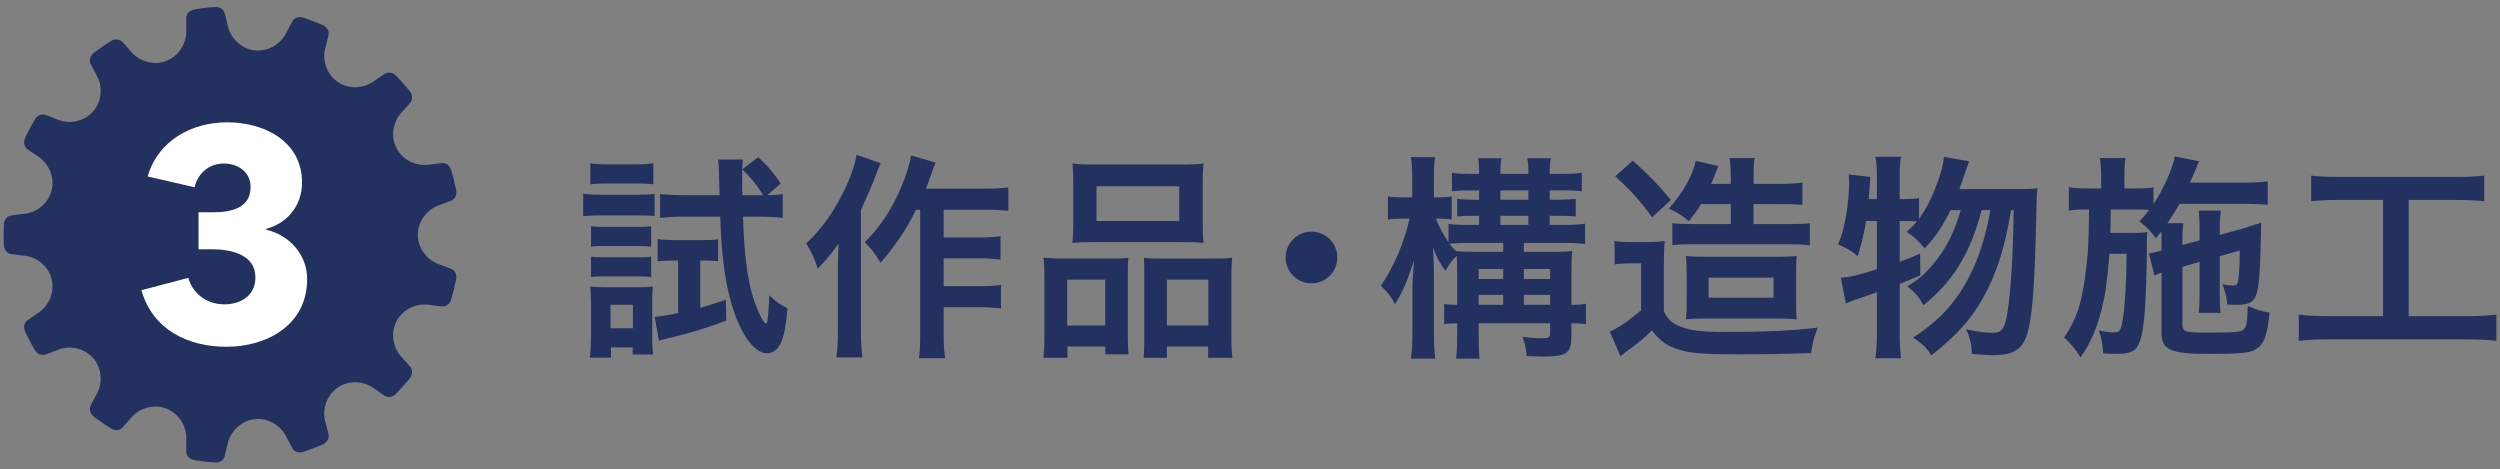 <?xml version="1.0" encoding="utf-8"?>
<!-- Generator: Adobe Illustrator 15.1.0, SVG Export Plug-In . SVG Version: 6.00 Build 0)  -->
<!DOCTYPE svg PUBLIC "-//W3C//DTD SVG 1.1//EN" "http://www.w3.org/Graphics/SVG/1.1/DTD/svg11.dtd">
<svg version="1.1" id="レイヤー_1" xmlns="http://www.w3.org/2000/svg" xmlns:xlink="http://www.w3.org/1999/xlink" x="0px"
	 y="0px" width="426px" height="80px" viewBox="0 0 426 80" enable-background="new 0 0 426 80" xml:space="preserve">
<rect x="0" y="0" width="426" height="80" fill="#808080" stroke="none"/>
<g>
	<path fill="#233160" d="M99.376,32.998c0.888,0.147,1.591,0.185,2.96,0.185h6.253c1.48,0,2.184-0.037,2.96-0.147v3.773
		c-0.814-0.073-1.332-0.11-2.812-0.11h-6.402c-1.332,0-2.035,0.037-2.96,0.147V32.998z M100.523,60.934
		c0.111-1.146,0.185-2.405,0.185-3.626v-5.625c0-1.146-0.037-1.924-0.148-2.849c0.777,0.074,1.369,0.111,2.886,0.111h5.292
		c1.295,0,1.961-0.037,2.516-0.111c-0.074,0.592-0.111,1.295-0.111,2.664v6.327c0,1.036,0.037,1.629,0.148,2.591h-3.479v-1.222h-3.7
		v1.739H100.523z M100.598,27.817c0.888,0.148,1.554,0.185,2.997,0.185h4.736c1.443,0,2.072-0.036,2.997-0.185v3.589
		c-0.851-0.11-1.665-0.147-2.997-0.147h-4.736c-1.295,0-2.072,0.037-2.997,0.147V27.817z M100.708,38.547
		c0.777,0.111,1.147,0.111,2.331,0.111h5.662c1.184,0,1.628-0.037,2.257-0.111v3.478c-0.74-0.074-1.147-0.111-2.257-0.111h-5.662
		c-1.147,0-1.628,0.037-2.331,0.111V38.547z M100.708,43.728c0.777,0.111,1.147,0.111,2.331,0.111h5.625
		c1.221,0,1.591,0,2.294-0.111v3.479c-0.74-0.074-1.184-0.111-2.331-0.111h-5.625c-1.11,0-1.517,0-2.294,0.111V43.728z
		 M104.039,55.938h3.812v-3.996h-3.812V55.938z M114.88,44.394c-1.073,0-1.961,0.037-2.812,0.148v-3.811
		c0.999,0.147,1.813,0.185,2.997,0.185h4.699c1.073,0,1.85-0.037,2.59-0.147v3.737c-0.777-0.074-1.406-0.111-2.22-0.111h-0.814
		v8.066c1.48-0.444,2.22-0.666,4.366-1.369l0.074,3.553c-4.218,1.517-5.514,1.924-10.213,3.071c-0.444,0.11-0.74,0.185-1.258,0.333
		l-0.74-4.07c1.073-0.074,2.072-0.223,3.996-0.629v-8.955H114.88z M130.754,33.256c1.036,0,1.776-0.074,2.627-0.186v4.07
		c-1.258-0.147-2.553-0.222-3.996-0.222h-2.775c0.185,6.401,0.777,10.804,1.776,13.95c0.74,2.257,1.739,4.255,2.109,4.255
		c0.111,0,0.222-0.185,0.296-0.592c0.111-0.814,0.259-2.813,0.296-4.218c1.11,1.072,1.739,1.517,3.108,2.257
		c-0.296,3.146-0.592,4.662-1.11,5.81c-0.555,1.184-1.369,1.813-2.405,1.813c-2.146,0-4.478-3.219-5.958-8.178
		c-1.184-3.959-1.776-8.51-1.998-15.096h-6.253c-1.406,0-2.812,0.074-3.997,0.222v-4.07c1.147,0.111,2.442,0.186,4.034,0.186h6.105
		l-0.111-4.107c0-0.703-0.037-1.221-0.148-1.961h4.255c-0.111,0.813-0.148,1.332-0.148,3.293c0,1.073,0,1.295,0.037,2.775h3.552
		c-1.036-1.665-2.146-3.034-3.552-4.403l2.664-2.072c1.406,1.185,2.59,2.59,3.885,4.478L130.754,33.256z"/>
	<path fill="#233160" d="M150.067,27.817c-0.407,0.925-0.518,1.185-0.851,2.072c-0.592,1.591-0.592,1.591-2.516,5.92v20.5
		c0,1.739,0.074,3.219,0.259,4.588h-4.44c0.185-1.406,0.259-2.664,0.259-4.588V45.763c0-0.925,0-1.11,0.111-4.219
		c-1.295,1.739-2.22,2.887-3.552,4.256c-0.518-1.702-1.036-2.775-1.961-4.329c2.738-2.479,5.144-5.958,7.03-10.212
		c0.814-1.924,1.333-3.441,1.554-4.885L150.067,27.817z M156.099,35.736c-1.628,3.293-3.552,6.178-6.068,9.028
		c-0.888-1.518-1.406-2.184-2.664-3.479c2.812-2.885,4.625-5.698,6.216-9.435c0.925-2.22,1.48-4.07,1.665-5.365l4.182,1.221
		c-0.37,0.889-0.481,1.222-0.74,1.962c-0.555,1.554-0.592,1.665-0.925,2.479h10.065c1.813,0,2.96-0.074,3.996-0.222v3.996
		c-1.073-0.111-2.368-0.185-3.996-0.185h-7.03v4.736h6.031c1.554,0,2.553-0.074,3.663-0.223v3.996
		c-1.184-0.147-2.294-0.222-3.7-0.222h-5.994v4.736h6.068c1.591,0,2.59-0.037,3.7-0.222v4.033c-1.221-0.148-2.294-0.222-3.7-0.222
		h-6.068v4.255c0,2.22,0.074,3.404,0.259,4.44h-4.478c0.185-1.073,0.222-2.184,0.222-4.44V35.736H156.099z"/>
	<path fill="#233160" d="M177.965,47.465c0-1.332-0.037-2.479-0.148-3.553c1.11,0.111,2.072,0.148,3.589,0.148h8.104
		c1.073,0,1.887-0.037,2.775-0.111c-0.111,0.777-0.111,1.332-0.111,3.22v9.88c0,1.517,0.037,2.516,0.148,3.33h-3.997v-1.332h-6.438
		v1.924h-4.107c0.148-1.073,0.185-2.072,0.185-3.996V47.465z M181.85,55.457h6.475v-7.808h-6.475V55.457z M182.886,31.147
		c0-1.332-0.037-2.331-0.148-3.293c1.11,0.147,2.184,0.185,4.182,0.185h13.95c2.072,0,3.256-0.037,4.218-0.185
		c-0.111,0.925-0.148,1.85-0.148,3.256v6.846c0,1.518,0.037,2.442,0.148,3.441c-1.147-0.111-1.887-0.148-3.848-0.148h-14.653
		c-1.924,0-2.738,0.037-3.849,0.148c0.111-1.036,0.148-2.035,0.148-3.404V31.147z M186.845,37.66h14.098v-5.921h-14.098V37.66z
		 M206.679,44.061c1.517,0,2.368-0.037,3.293-0.148c-0.111,1.036-0.148,2.035-0.148,3.553v9.547c0,1.998,0.037,2.96,0.185,3.959
		h-4.144v-1.924h-7.031v1.924h-3.959c0.074-1.036,0.111-1.776,0.111-3.293V46.983c0-1.665,0-2.257-0.074-3.034
		c0.851,0.074,1.628,0.111,2.738,0.111H206.679z M198.834,55.457h7.068v-7.808h-7.068V55.457z"/>
	<path fill="#233160" d="M227.879,43.876c0,2.441-1.961,4.403-4.402,4.403c-2.443,0-4.404-1.962-4.404-4.403
		c0-2.442,1.961-4.403,4.404-4.403C225.918,39.473,227.879,41.434,227.879,43.876z"/>
	<path fill="#233160" d="M248.303,46.207c0-1.073-0.037-1.776-0.074-2.628c-0.889,0.889-1.109,1.185-1.924,2.554
		c-0.926-1.221-1.443-2.221-2.146-3.996c0.111,1.258,0.186,2.886,0.186,5.328v9.14c0,1.924,0.074,3.33,0.221,4.515h-4.145
		c0.186-1.147,0.26-2.701,0.26-4.515v-7.142c0-1.406,0.111-3.33,0.297-5.106c-1.332,3.923-1.889,5.181-3.258,7.475
		c-0.629-1.221-1.109-1.813-2.404-3.146c2.184-3.219,3.922-7.252,4.885-11.433h-1.221c-1.148,0-1.852,0.037-2.48,0.148v-3.923
		c0.666,0.111,1.295,0.148,2.48,0.148h1.664v-2.997c0-1.925-0.074-2.924-0.223-3.849h4.107c-0.146,1.036-0.184,2.035-0.184,3.812
		v3.034h0.85c0.963,0,1.48-0.037,2.184-0.148v3.923c-0.666-0.111-1.258-0.148-2.109-0.148h-0.592
		c0.518,1.332,1.184,2.59,2.146,4.033v-3.144c0.852,0.147,1.738,0.185,3.219,0.185h1.998v-1.554h-0.887
		c-1.295,0-2.109,0.036-2.85,0.11v-2.997c0.889,0.111,1.664,0.148,2.85,0.148h0.887v-1.592h-1.516c-1.26,0-2.146,0.037-3.109,0.148
		v-3.146c0.963,0.148,1.777,0.186,3.072,0.186h1.553c0-1.48-0.037-1.925-0.184-2.664h4.033c-0.186,0.666-0.223,1.184-0.223,2.664
		h4.773c0-1.629-0.037-1.998-0.223-2.664h4.07c-0.186,0.776-0.221,1.405-0.221,2.664h2.404c1.221,0,2.035-0.037,3.07-0.186v3.183
		c-0.887-0.148-1.627-0.186-3.07-0.186h-2.404v1.592h1.627c1,0,2.035-0.074,2.813-0.148v3.034c-0.777-0.111-1.406-0.147-2.813-0.147
		h-1.627v1.554h2.627c1.443,0,2.33-0.037,3.404-0.222v3.477c-1.111-0.147-1.889-0.185-3.441-0.185h-6.994v1.517h4.811
		c1.555,0,2.59-0.036,3.441-0.147c-0.111,0.962-0.148,1.924-0.148,3.663v5.514c1.221,0,1.703-0.037,2.479-0.186v3.479
		c-0.813-0.111-1.369-0.148-2.479-0.148v2.184c0,2.923-0.777,3.479-4.773,3.479c-0.703,0-1.775-0.037-2.85-0.074
		c-0.111-1.406-0.295-2.221-0.703-3.293c1.406,0.185,2.406,0.259,3.184,0.259c1.258,0,1.516-0.148,1.516-0.852v-1.702h-12.174v1.48
		c0,2.517,0.037,3.293,0.148,4.552h-3.996c0.148-1.369,0.186-2.295,0.186-4.552v-1.48c-0.963,0-1.518,0.037-2.221,0.148v-3.441
		c0.629,0.111,1.221,0.148,2.221,0.148V46.207z M251.67,42.913h4.477v-1.517h-5.92c-1.332,0-2.332,0.037-3.256,0.147
		c0.406,0.519,0.555,0.666,1.184,1.259C249.227,42.877,250.041,42.913,251.67,42.913z M256.146,47.539v-1.702h-4.182v1.702H256.146z
		 M256.146,51.942V50.24h-4.182v1.702H256.146z M260.439,34.034v-1.592h-4.773v1.592H260.439z M260.439,38.326v-1.554h-4.773v1.554
		H260.439z M264.139,47.539v-1.702h-4.477v1.702H264.139z M264.139,51.942V50.24h-4.477v1.702H264.139z"/>
	<path fill="#233160" d="M275.127,41.063c0.961,0.147,1.555,0.185,2.959,0.185h2.775c1.074,0,1.852-0.037,2.813-0.185
		c-0.111,1.11-0.148,2.072-0.148,4.033v7.992c0.777,1.443,1.369,1.962,2.701,2.517c1.666,0.703,3.664,0.962,7.512,0.962
		c7.031,0,11.842-0.222,15.986-0.74c-0.814,2.405-0.814,2.405-1.111,4.329c-3.33,0.148-8.621,0.223-12.691,0.223
		c-5.514,0-7.844-0.186-9.768-0.777c-2.072-0.629-3.332-1.517-4.664-3.293c-1.627,1.554-2.404,2.183-4.143,3.441
		c-0.334,0.222-0.777,0.592-1.223,0.962l-1.813-4.219c1.221-0.48,3.219-1.813,5.328-3.626v-7.992h-2.035
		c-0.924,0-1.627,0.037-2.479,0.185V41.063z M278.234,27.373c2.627,2.331,4.553,4.33,6.477,6.698l-3.184,2.96
		c-2.035-2.775-3.625-4.552-6.289-6.994L278.234,27.373z M289.854,34.773c-0.629,1.073-0.998,1.555-2.072,2.924
		c-1.109-0.962-1.85-1.443-3.404-2.146c2.406-2.701,4.182-5.92,4.551-8.141l3.887,0.889c-0.037,0.11-0.52,1.258-0.666,1.628
		c-0.186,0.518-0.334,0.813-0.592,1.406h3.367V30.37c0-1.775-0.074-2.59-0.223-3.44h4.293c-0.148,0.776-0.186,1.628-0.186,3.44
		v0.963h4.365c1.852,0,2.887-0.074,3.961-0.223v3.812c-1.111-0.111-2.109-0.148-3.813-0.148h-4.514v3.404h6.143
		c1.701,0,2.516-0.036,3.441-0.147v3.774c-1.223-0.148-2.221-0.186-3.441-0.186h-16.836c-1.111,0-2.072,0.037-3.146,0.148V38.03
		c0.889,0.111,1.74,0.147,3.33,0.147h6.625v-3.404H289.854z M290.594,54.273c-1.666,0-2.332,0.037-3.293,0.147
		c0.074-0.888,0.111-1.184,0.111-3.811v-3.7c-0.037-2.517-0.037-2.517-0.148-3.294c1.072,0.111,2.146,0.148,3.996,0.148h11.064
		c1.701,0,2.813-0.037,3.848-0.148c-0.111,0.926-0.111,1.518-0.111,3.774v3.479c0,2.22,0,2.701,0.111,3.552
		c-1.109-0.11-1.924-0.147-3.664-0.147H290.594z M291.148,50.721h11.064v-3.404h-11.064V50.721z"/>
	<path fill="#233160" d="M344.135,32.22c1.553,0,2.404-0.037,3.07-0.148c-0.148,1.147-0.148,1.147-0.223,4.663
		c-0.258,12.58-0.74,18.167-1.738,20.72c-0.852,2.221-2.441,3.071-5.699,3.071c-0.813,0-1.738-0.073-3.551-0.222
		c0-1.554-0.297-2.775-0.963-4.182c1.887,0.407,3.367,0.593,4.588,0.593c1.48,0,2.035-0.777,2.443-3.404
		c0.629-3.997,0.961-10.028,1.072-17.502h-0.443c-1.037,6.068-2.184,9.805-3.959,13.395c-2.221,4.478-4.811,7.548-9.621,11.359
		c-0.852-1.332-1.48-1.961-3.109-3.034c4.553-2.997,7.363-6.068,9.621-10.509c1.703-3.441,2.738-6.734,3.553-11.211h-1.518
		c-1.85,7.252-4.885,12.21-9.916,16.207c-0.703-1.368-1.369-2.146-2.738-3.219c2.035-1.258,2.996-2.109,4.365-3.737
		c2.258-2.701,3.664-5.439,4.736-9.25h-1.738c-1.258,2.628-2.59,4.626-4.404,6.512c-1.146-1.406-1.85-2.035-3.07-2.812
		c0.889-0.813,1.258-1.184,1.775-1.775c-0.74-0.074-1.221-0.074-2.072-0.074h-0.887v6.918c1.295-0.443,1.85-0.629,3.479-1.368
		l0.037,3.7c-1.74,0.739-2.258,0.962-3.516,1.479v8.399c0,1.555,0.074,2.85,0.221,4.256h-4.365c0.186-1.295,0.258-2.627,0.258-4.256
		v-6.993c-1.516,0.555-2.627,0.925-3.33,1.147c-0.998,0.333-1.221,0.443-1.961,0.776l-0.85-4.403c1.701-0.11,2.59-0.333,6.141-1.442
		V37.66h-1.85c-0.332,2.072-0.666,3.478-1.406,5.994c-1.221-0.999-1.961-1.406-3.367-1.998c0.703-1.665,0.963-2.701,1.406-5.143
		c0.297-1.85,0.48-3.7,0.48-5.217c0-0.556,0-0.889-0.072-1.555l3.699,0.407c-0.148,2.221-0.186,2.405-0.295,3.774h1.404v-4.182
		c0-1.146-0.072-1.998-0.258-3.034h4.365c-0.146,0.962-0.221,1.813-0.221,3.034v4.182h0.887c1.186,0,1.777-0.037,2.406-0.185v3.552
		c1.072-1.48,1.924-3.071,2.627-4.848c0.926-2.294,1.48-4.181,1.629-5.698l4.291,0.74c-0.295,0.777-0.295,0.777-1.184,3.367
		c-0.111,0.333-0.26,0.74-0.48,1.369H344.135z"/>
	<path fill="#233160" d="M371.883,45.467v9.694c0,0.74,0.148,1.073,0.518,1.222c0.52,0.222,1.592,0.296,3.295,0.296
		c5.18,0,6.068-0.074,6.586-0.519c0.518-0.37,0.666-1.332,0.74-4.033c1.664,0.703,2.109,0.852,3.699,1.147
		c-0.295,3.441-0.814,5.069-1.924,5.957c-1.072,0.889-2.404,1.073-8.363,1.073c-6.586,0-8.104-0.666-8.104-3.553V46.466
		c-0.48,0.147-0.85,0.296-1.221,0.48l-0.924-3.773l0.406-0.074c0.852-0.148,0.963-0.186,1.738-0.407v-1.813
		c0-0.555,0-0.888-0.037-1.442c-0.332,0.443-0.48,0.629-0.924,1.184c-1-1.369-1.629-1.998-2.813-2.886
		c0.852-0.926,1.109-1.222,1.666-1.961c-0.852-0.074-1.297-0.074-2.592-0.074h-3.959c-0.037,3.441-0.037,3.441-0.074,3.996h3.479
		c1.258,0,1.998-0.037,2.813-0.148c-0.037,0.296-0.074,1.665-0.074,1.887c0,0.407,0,0.776,0,1.184c0,0.148,0,0.296,0,0.481
		c0,2.331-0.148,7.142-0.295,9.287c-0.297,4.033-0.703,5.995-1.518,6.957c-0.555,0.666-1.592,0.962-3.293,0.962
		c-0.26,0-0.26,0-1.332-0.037c-0.408-0.037-0.408-0.037-1-0.037c-0.111-1.739-0.258-2.59-0.74-3.922
		c0.223,0.074,0.408,0.074,0.518,0.11c0.926,0.148,1.48,0.223,2.035,0.223c1.037,0,1.223-0.296,1.555-2.368
		c0.371-2.368,0.592-6.438,0.629-11.027h-2.922c-0.371,4.478-0.666,6.735-1.26,9.14c-0.85,3.516-1.924,6.032-3.662,8.511
		c-0.963-1.517-1.703-2.405-2.813-3.367c2.072-3.071,2.998-5.772,3.59-10.472c0.555-4.181,0.592-5.291,0.666-11.359h-0.408
		c-1.295,0-2.33,0.074-3.033,0.185v-3.996c1.072,0.185,1.775,0.222,3.404,0.222h2.109v-1.924c0-1.332-0.074-2.294-0.223-3.256h4.367
		c-0.148,1.036-0.186,1.702-0.186,3.256v1.924h1.59c1.592,0,2.406-0.037,3.367-0.185v2.849c1.703-2.553,3.258-6.068,3.627-8.104
		l4.182,0.814c-0.186,0.259-0.371,0.703-0.629,1.406c-0.111,0.259-0.371,0.851-0.963,2.22h9.436c1.629,0,2.85-0.073,3.813-0.222
		v3.996c-0.889-0.074-2.443-0.147-3.775-0.147h-11.248c-0.703,1.184-1.221,2.035-2.072,3.293h2.738
		c-0.148,0.962-0.186,1.369-0.186,2.886v0.814l2.924-0.777v-1.998c0-1.332-0.074-2.442-0.148-3.071h3.811
		c-0.146,0.703-0.221,1.591-0.221,2.887v1.258l3.736-1.036c0.186-0.037,0.629-0.185,1.295-0.407c0.334-0.11,0.629-0.222,0.889-0.296
		c0.666-0.147,0.703-0.185,1.146-0.37c-0.184,8.992-0.369,11.249-0.961,12.581c-0.518,1.11-1.295,1.443-3.367,1.443
		c-0.26,0-0.26,0-1.443-0.037c-0.148-1.406-0.371-2.257-0.852-3.479c0.703,0.148,1.258,0.222,1.777,0.222
		c0.775,0,0.887-0.222,1.035-1.775c0.111-1.295,0.148-2.591,0.148-4.182l-3.404,0.962v6.587c0,1.665,0.037,2.22,0.148,3.071h-3.738
		c0.111-0.962,0.148-1.48,0.148-3.071v-5.625L371.883,45.467z"/>
	<path fill="#233160" d="M398.596,34.071c-2.035,0-3.33,0.073-4.773,0.222v-4.366c1.295,0.147,2.553,0.222,4.811,0.222h19.908
		c2.182,0,3.367-0.074,4.773-0.222v4.366c-1.518-0.148-2.738-0.222-4.736-0.222h-8.141v19.795h9.916
		c2.146,0,3.553-0.074,5.033-0.259v4.478c-1.369-0.186-3.035-0.26-5.033-0.26h-23.607c-1.924,0-3.479,0.074-5.033,0.26v-4.478
		c1.518,0.185,2.85,0.259,5.107,0.259h9.25V34.071H398.596z"/>
</g>
<path fill="#233160" d="M33.093,78.388c0,0,0.22,0.039,0.549,0.097c0.332,0.043,0.774,0.1,1.216,0.155
	c0.221,0.028,0.442,0.057,0.649,0.082c0.208,0.021,0.402,0.033,0.569,0.047c0.332,0.025,0.554,0.043,0.554,0.043
	c0.393,0.026,0.765-0.058,1.058-0.253c0.293-0.196,0.508-0.479,0.593-0.811c0,0,0.138-0.556,0.277-1.11
	c0.133-0.555,0.265-1.11,0.265-1.11c0.129-0.56,0.353-1.079,0.639-1.542c0.288-0.467,0.64-0.897,1.037-1.249
	c0.198-0.177,0.407-0.336,0.626-0.477c0.219-0.144,0.446-0.283,0.683-0.393c0.474-0.227,0.982-0.353,1.515-0.433l0.037-0.005
	l0.038-0.005c0.267-0.033,0.532-0.041,0.795-0.025c0.131,0.011,0.261,0.021,0.391,0.03c0.13,0.014,0.259,0.033,0.386,0.059
	c0.256,0.049,0.509,0.12,0.757,0.214c0.124,0.046,0.247,0.098,0.369,0.154c0.119,0.051,0.238,0.106,0.354,0.169
	c0.934,0.487,1.775,1.297,2.294,2.31c0,0,0.261,0.507,0.521,1.013c0.268,0.504,0.536,1.009,0.536,1.009
	c0.164,0.301,0.438,0.523,0.771,0.64c0.165,0.06,0.346,0.093,0.532,0.096c0.184-0.003,0.373-0.033,0.56-0.097
	c0,0,0.211-0.072,0.527-0.18c0.317-0.108,0.744-0.243,1.156-0.414c0.414-0.164,0.829-0.328,1.141-0.451
	c0.157-0.059,0.284-0.115,0.372-0.156c0.09-0.04,0.141-0.063,0.141-0.063c0.721-0.324,1.133-1.039,0.973-1.706
	c0,0-0.136-0.559-0.271-1.115c-0.142-0.555-0.284-1.109-0.284-1.109c-0.147-0.557-0.191-1.124-0.154-1.67
	c0.019-0.273,0.058-0.541,0.116-0.803c0.058-0.264,0.13-0.527,0.221-0.778c0.092-0.25,0.202-0.491,0.33-0.72
	c0.127-0.227,0.273-0.442,0.426-0.658c0.157-0.211,0.33-0.407,0.52-0.588c0.191-0.18,0.402-0.34,0.618-0.501l0.031-0.022
	l0.031-0.021c0.885-0.609,1.91-0.905,2.98-0.895c1.051-0.006,2.175,0.321,3.106,0.977c0,0,0.466,0.325,0.932,0.651
	c0.471,0.323,0.943,0.645,0.943,0.645c0.285,0.191,0.631,0.26,0.979,0.209c0.174-0.025,0.348-0.079,0.514-0.162
	c0.162-0.088,0.315-0.203,0.45-0.346c0,0,0.154-0.162,0.384-0.402c0.23-0.243,0.541-0.562,0.828-0.903
	c0.292-0.336,0.584-0.674,0.802-0.927c0.111-0.124,0.194-0.235,0.256-0.312c0.061-0.077,0.095-0.121,0.095-0.121
	c0.486-0.621,0.525-1.441,0.067-1.962c0,0-0.377-0.432-0.755-0.862c-0.383-0.425-0.765-0.851-0.765-0.851
	c-0.389-0.426-0.69-0.907-0.909-1.408c-0.111-0.25-0.197-0.506-0.268-0.766c-0.077-0.263-0.131-0.527-0.165-0.792
	c-0.128-1.055,0.03-2.114,0.533-3.064l0.018-0.033l0.016-0.033c0.242-0.481,0.584-0.89,0.944-1.261
	c0.185-0.182,0.387-0.35,0.604-0.501c0.109-0.076,0.22-0.147,0.335-0.215c0.115-0.068,0.225-0.136,0.343-0.197
	c0.93-0.491,2.076-0.725,3.204-0.577c0,0,0.565,0.072,1.129,0.146c0.568,0.065,1.134,0.132,1.134,0.132
	c0.342,0.037,0.681-0.064,0.964-0.272c0.144-0.103,0.272-0.232,0.382-0.383c0.102-0.152,0.184-0.327,0.237-0.516
	c0,0,0.062-0.216,0.153-0.537c0.088-0.322,0.221-0.75,0.315-1.187c0.1-0.434,0.199-0.869,0.276-1.196
	c0.036-0.162,0.068-0.299,0.084-0.395c0.017-0.096,0.026-0.15,0.026-0.15c0.141-0.778-0.218-1.524-0.854-1.77
	c0,0-0.132-0.052-0.332-0.13c-0.201-0.076-0.469-0.178-0.738-0.281c-0.537-0.196-1.074-0.395-1.074-0.395
	c-0.544-0.197-1.035-0.481-1.465-0.821c-0.434-0.343-0.785-0.739-1.105-1.176c-0.313-0.437-0.548-0.909-0.703-1.405
	c-0.175-0.497-0.264-1.017-0.249-1.556L71.212,40l-0.001-0.037c-0.015-0.539,0.074-1.06,0.249-1.557
	c0.155-0.497,0.39-0.969,0.703-1.405c0.32-0.437,0.671-0.834,1.105-1.176c0.43-0.341,0.921-0.625,1.465-0.821
	c0,0,0.537-0.197,1.074-0.396c0.269-0.103,0.537-0.204,0.738-0.28c0.2-0.078,0.332-0.13,0.332-0.13
	c0.636-0.247,0.995-0.991,0.854-1.77c0,0-0.009-0.055-0.026-0.151c-0.016-0.097-0.048-0.231-0.084-0.395
	c-0.077-0.326-0.176-0.761-0.276-1.196c-0.094-0.437-0.227-0.862-0.315-1.186c-0.091-0.322-0.153-0.537-0.153-0.537
	c-0.053-0.188-0.135-0.363-0.237-0.516c-0.11-0.151-0.238-0.281-0.382-0.385c-0.284-0.206-0.623-0.308-0.964-0.271
	c0,0-0.566,0.066-1.134,0.132c-0.564,0.072-1.129,0.145-1.129,0.145c-1.128,0.147-2.274-0.084-3.204-0.577
	c-0.118-0.061-0.228-0.129-0.343-0.195c-0.115-0.068-0.226-0.141-0.335-0.216c-0.217-0.151-0.419-0.319-0.604-0.502
	c-0.36-0.371-0.702-0.78-0.944-1.261l-0.016-0.033l-0.018-0.032c-0.503-0.95-0.662-2.011-0.533-3.064
	c0.034-0.266,0.088-0.53,0.165-0.793c0.071-0.26,0.157-0.515,0.268-0.765c0.219-0.503,0.521-0.982,0.909-1.408
	c0,0,0.382-0.426,0.765-0.852c0.378-0.43,0.755-0.861,0.755-0.861c0.458-0.522,0.419-1.342-0.067-1.963c0,0-0.035-0.043-0.095-0.119
	c-0.062-0.077-0.145-0.188-0.256-0.313c-0.218-0.252-0.51-0.59-0.802-0.926c-0.287-0.342-0.597-0.66-0.828-0.902
	c-0.23-0.243-0.384-0.403-0.384-0.403c-0.135-0.143-0.288-0.259-0.45-0.346c-0.166-0.083-0.34-0.137-0.514-0.162
	c-0.348-0.051-0.694,0.018-0.979,0.209c0,0-0.472,0.321-0.943,0.643c-0.466,0.327-0.932,0.654-0.932,0.654
	c-0.931,0.654-2.055,0.981-3.106,0.976c-1.07,0.01-2.095-0.285-2.98-0.896l-0.031-0.021l-0.031-0.021
	c-0.216-0.161-0.426-0.321-0.618-0.501c-0.19-0.181-0.363-0.378-0.52-0.589c-0.153-0.216-0.299-0.431-0.426-0.658
	c-0.127-0.228-0.237-0.469-0.33-0.721c-0.091-0.249-0.164-0.514-0.221-0.777c-0.059-0.261-0.098-0.529-0.116-0.803
	c-0.038-0.547,0.006-1.111,0.154-1.67c0,0,0.142-0.555,0.284-1.108c0.135-0.558,0.271-1.115,0.271-1.115
	c0.161-0.668-0.252-1.382-0.973-1.708c0,0-0.051-0.022-0.141-0.063c-0.088-0.042-0.215-0.097-0.372-0.156
	c-0.313-0.122-0.728-0.287-1.141-0.45c-0.413-0.17-0.839-0.306-1.156-0.416c-0.316-0.106-0.527-0.178-0.527-0.178
	c-0.188-0.063-0.376-0.095-0.56-0.098c-0.186,0.004-0.367,0.037-0.532,0.095c-0.333,0.118-0.608,0.339-0.771,0.642
	c0,0-0.268,0.504-0.536,1.009c-0.26,0.506-0.521,1.013-0.521,1.013c-0.52,1.013-1.361,1.821-2.294,2.311
	c-0.116,0.062-0.235,0.117-0.354,0.168c-0.122,0.057-0.245,0.107-0.369,0.154c-0.248,0.093-0.501,0.165-0.757,0.215
	c-0.127,0.023-0.255,0.044-0.386,0.056c-0.13,0.011-0.26,0.021-0.391,0.032c-0.264,0.017-0.529,0.008-0.795-0.026l-0.038-0.004
	l-0.037-0.006c-0.533-0.08-1.041-0.205-1.515-0.433c-0.237-0.109-0.464-0.249-0.683-0.393c-0.219-0.139-0.428-0.3-0.626-0.477
	c-0.396-0.353-0.749-0.781-1.037-1.249c-0.287-0.463-0.51-0.98-0.639-1.542c0,0-0.132-0.555-0.265-1.109
	c-0.139-0.556-0.277-1.11-0.277-1.11c-0.085-0.332-0.3-0.614-0.593-0.812c-0.293-0.194-0.666-0.279-1.058-0.253
	c0,0-0.222,0.018-0.554,0.043c-0.167,0.015-0.362,0.025-0.569,0.048C35.3,1.304,35.079,1.333,34.858,1.36
	c-0.442,0.058-0.884,0.113-1.216,0.156c-0.33,0.058-0.549,0.095-0.549,0.095c-0.387,0.07-0.727,0.254-0.968,0.504
	c-0.12,0.126-0.217,0.268-0.282,0.422c-0.066,0.158-0.102,0.325-0.104,0.498c0,0-0.004,0.573-0.006,1.146
	c0.004,0.572,0.008,1.144,0.008,1.144c0.007,0.576-0.085,1.137-0.253,1.656C31.403,7.242,31.3,7.49,31.181,7.732
	c-0.118,0.246-0.253,0.482-0.402,0.703c-0.604,0.873-1.424,1.563-2.43,1.939l-0.035,0.014l-0.035,0.015
	c-1.006,0.378-2.07,0.42-3.107,0.154c-0.513-0.125-1.02-0.331-1.494-0.615c-0.237-0.142-0.466-0.303-0.683-0.483
	c-0.215-0.178-0.419-0.374-0.606-0.592c0,0-0.375-0.429-0.749-0.857c-0.381-0.425-0.763-0.85-0.763-0.85
	c-0.23-0.253-0.55-0.401-0.9-0.435c-0.176-0.018-0.358-0.006-0.54,0.034c-0.179,0.045-0.354,0.124-0.52,0.229
	c0,0-0.188,0.12-0.469,0.301c-0.28,0.183-0.662,0.414-1.021,0.678c-0.363,0.259-0.726,0.517-0.999,0.711
	c-0.137,0.096-0.248,0.18-0.324,0.241c-0.077,0.061-0.121,0.094-0.121,0.094c-0.62,0.487-0.851,1.279-0.533,1.89
	c0,0,0.265,0.51,0.529,1.019c0.271,0.505,0.541,1.008,0.541,1.008c0.276,0.507,0.454,1.045,0.549,1.585
	c0.047,0.27,0.073,0.54,0.077,0.807c0.011,0.272,0.001,0.543-0.028,0.81c-0.127,1.055-0.534,2.047-1.25,2.848l-0.024,0.029
	l-0.024,0.028c-0.35,0.41-0.781,0.725-1.219,0.998c-0.224,0.134-0.461,0.247-0.707,0.343c-0.123,0.048-0.248,0.091-0.376,0.13
	c-0.127,0.037-0.25,0.077-0.38,0.108c-1.022,0.253-2.187,0.206-3.248-0.209c0,0-0.53-0.206-1.062-0.412
	c-0.534-0.2-1.068-0.4-1.068-0.4c-0.323-0.118-0.675-0.103-1.002,0.03c-0.162,0.067-0.322,0.159-0.459,0.281
	c-0.137,0.123-0.257,0.273-0.356,0.443c0,0-0.111,0.193-0.277,0.483c-0.083,0.145-0.179,0.313-0.284,0.496
	c-0.106,0.181-0.201,0.381-0.305,0.579c-0.203,0.396-0.406,0.795-0.559,1.092c-0.078,0.147-0.13,0.277-0.173,0.366
	c-0.041,0.088-0.063,0.139-0.063,0.139c-0.326,0.721-0.167,1.527,0.403,1.924c0,0,0.47,0.328,0.94,0.656
	c0.473,0.321,0.947,0.643,0.947,0.643c0.479,0.321,0.887,0.715,1.22,1.149c0.167,0.217,0.313,0.443,0.443,0.678
	c0.137,0.236,0.253,0.481,0.351,0.729c0.098,0.249,0.174,0.502,0.23,0.757c0.028,0.129,0.051,0.256,0.067,0.385
	c0.02,0.13,0.04,0.261,0.051,0.391c0.023,0.262,0.024,0.523,0,0.785c-0.024,0.261-0.075,0.521-0.13,0.784l-0.016,0.072
	c-0.06,0.263-0.145,0.515-0.25,0.756c-0.054,0.12-0.111,0.238-0.175,0.354c-0.059,0.116-0.119,0.23-0.188,0.342
	c-0.268,0.444-0.624,0.845-1.026,1.196c-0.781,0.701-1.827,1.204-2.972,1.329c0,0-0.565,0.066-1.129,0.132
	c-0.567,0.072-1.132,0.145-1.132,0.145c-0.339,0.046-0.642,0.225-0.867,0.494c-0.112,0.134-0.206,0.291-0.274,0.464
	c-0.068,0.171-0.115,0.358-0.117,0.556c0,0-0.022,0.89-0.044,1.778c0.021,0.89,0.044,1.778,0.044,1.778
	c0.001,0.196,0.048,0.384,0.117,0.557s0.162,0.329,0.274,0.463c0.225,0.27,0.528,0.447,0.867,0.493c0,0,0.565,0.073,1.132,0.146
	c0.563,0.064,1.129,0.13,1.129,0.13c1.145,0.128,2.191,0.63,2.972,1.332c0.402,0.351,0.758,0.751,1.026,1.195
	c0.068,0.111,0.128,0.226,0.188,0.342c0.064,0.115,0.122,0.233,0.175,0.354c0.106,0.241,0.19,0.493,0.25,0.756l0.016,0.072
	c0.055,0.264,0.106,0.523,0.13,0.784c0.024,0.262,0.023,0.522,0,0.784c-0.011,0.131-0.031,0.263-0.051,0.391
	c-0.016,0.129-0.039,0.258-0.067,0.385c-0.057,0.256-0.133,0.509-0.23,0.757c-0.098,0.249-0.214,0.492-0.351,0.729
	c-0.13,0.236-0.276,0.462-0.443,0.679c-0.333,0.435-0.742,0.828-1.22,1.149c0,0-0.474,0.321-0.947,0.643
	c-0.47,0.328-0.94,0.656-0.94,0.656c-0.57,0.396-0.729,1.202-0.403,1.923c0,0,0.022,0.051,0.063,0.141
	c0.043,0.088,0.095,0.217,0.173,0.365c0.152,0.298,0.356,0.693,0.559,1.092c0.104,0.196,0.199,0.398,0.305,0.58
	c0.104,0.181,0.201,0.351,0.284,0.495c0.167,0.289,0.277,0.483,0.277,0.483c0.099,0.17,0.22,0.319,0.356,0.443
	c0.138,0.122,0.297,0.215,0.459,0.281c0.327,0.132,0.679,0.148,1.002,0.029c0,0,0.534-0.199,1.068-0.4
	c0.532-0.206,1.062-0.412,1.062-0.412c1.061-0.414,2.226-0.462,3.248-0.208c0.13,0.031,0.253,0.07,0.38,0.108
	c0.128,0.038,0.253,0.082,0.376,0.129c0.246,0.097,0.483,0.21,0.707,0.343c0.438,0.274,0.869,0.59,1.219,0.999l0.024,0.028
	l0.024,0.028c0.715,0.802,1.123,1.793,1.25,2.849c0.03,0.265,0.039,0.537,0.028,0.809c-0.004,0.269-0.03,0.537-0.077,0.808
	c-0.095,0.539-0.273,1.077-0.549,1.585c0,0-0.271,0.503-0.541,1.008c-0.264,0.508-0.529,1.017-0.529,1.017
	c-0.317,0.612-0.087,1.402,0.533,1.891c0,0,0.044,0.034,0.121,0.095c0.076,0.061,0.188,0.145,0.324,0.241
	c0.273,0.192,0.636,0.451,0.999,0.71c0.359,0.265,0.741,0.497,1.021,0.679c0.281,0.181,0.469,0.3,0.469,0.3
	c0.166,0.106,0.34,0.186,0.52,0.228c0.182,0.042,0.364,0.053,0.54,0.036c0.35-0.033,0.669-0.182,0.9-0.437
	c0,0,0.382-0.424,0.763-0.849c0.374-0.429,0.749-0.857,0.749-0.857c0.188-0.217,0.391-0.414,0.606-0.591
	c0.217-0.181,0.446-0.343,0.683-0.484c0.474-0.284,0.98-0.49,1.494-0.613c1.037-0.269,2.101-0.226,3.107,0.153l0.07,0.027
	c1.006,0.376,1.825,1.067,2.43,1.94c0.148,0.221,0.284,0.457,0.402,0.703c0.119,0.241,0.222,0.489,0.307,0.75
	c0.167,0.521,0.26,1.08,0.253,1.657c0,0-0.004,0.571-0.008,1.144c0.002,0.573,0.006,1.146,0.006,1.146
	c0.001,0.173,0.038,0.34,0.104,0.498c0.065,0.154,0.162,0.296,0.282,0.422C32.366,78.137,32.706,78.32,33.093,78.388z"/>
<g>
	<g>
		<path fill="#FFFFFF" d="M38.651,59.089c-6.614,0-12.612-2.871-14.561-9.639l7.998-2.103c0.667,2.409,2.871,4.512,6.152,4.512
			c2.461,0,5.281-1.23,5.281-4.614c0-3.691-3.794-4.768-7.383-4.768h-2.307v-6.306h2.512c3.23,0,6.357-0.82,6.357-4.307
			c0-2.615-2.205-3.999-4.563-3.999c-2.461,0-4.409,1.589-4.973,4.05l-7.998-1.846c1.743-6.101,7.485-9.229,13.535-9.229
			c6.409,0,12.766,3.281,12.766,10.254c0,4-2.563,6.973-6.101,7.896v0.153c4.102,0.974,6.973,4.358,6.973,8.408
			C52.34,55.499,45.316,59.089,38.651,59.089z"/>
	</g>
</g>
</svg>
